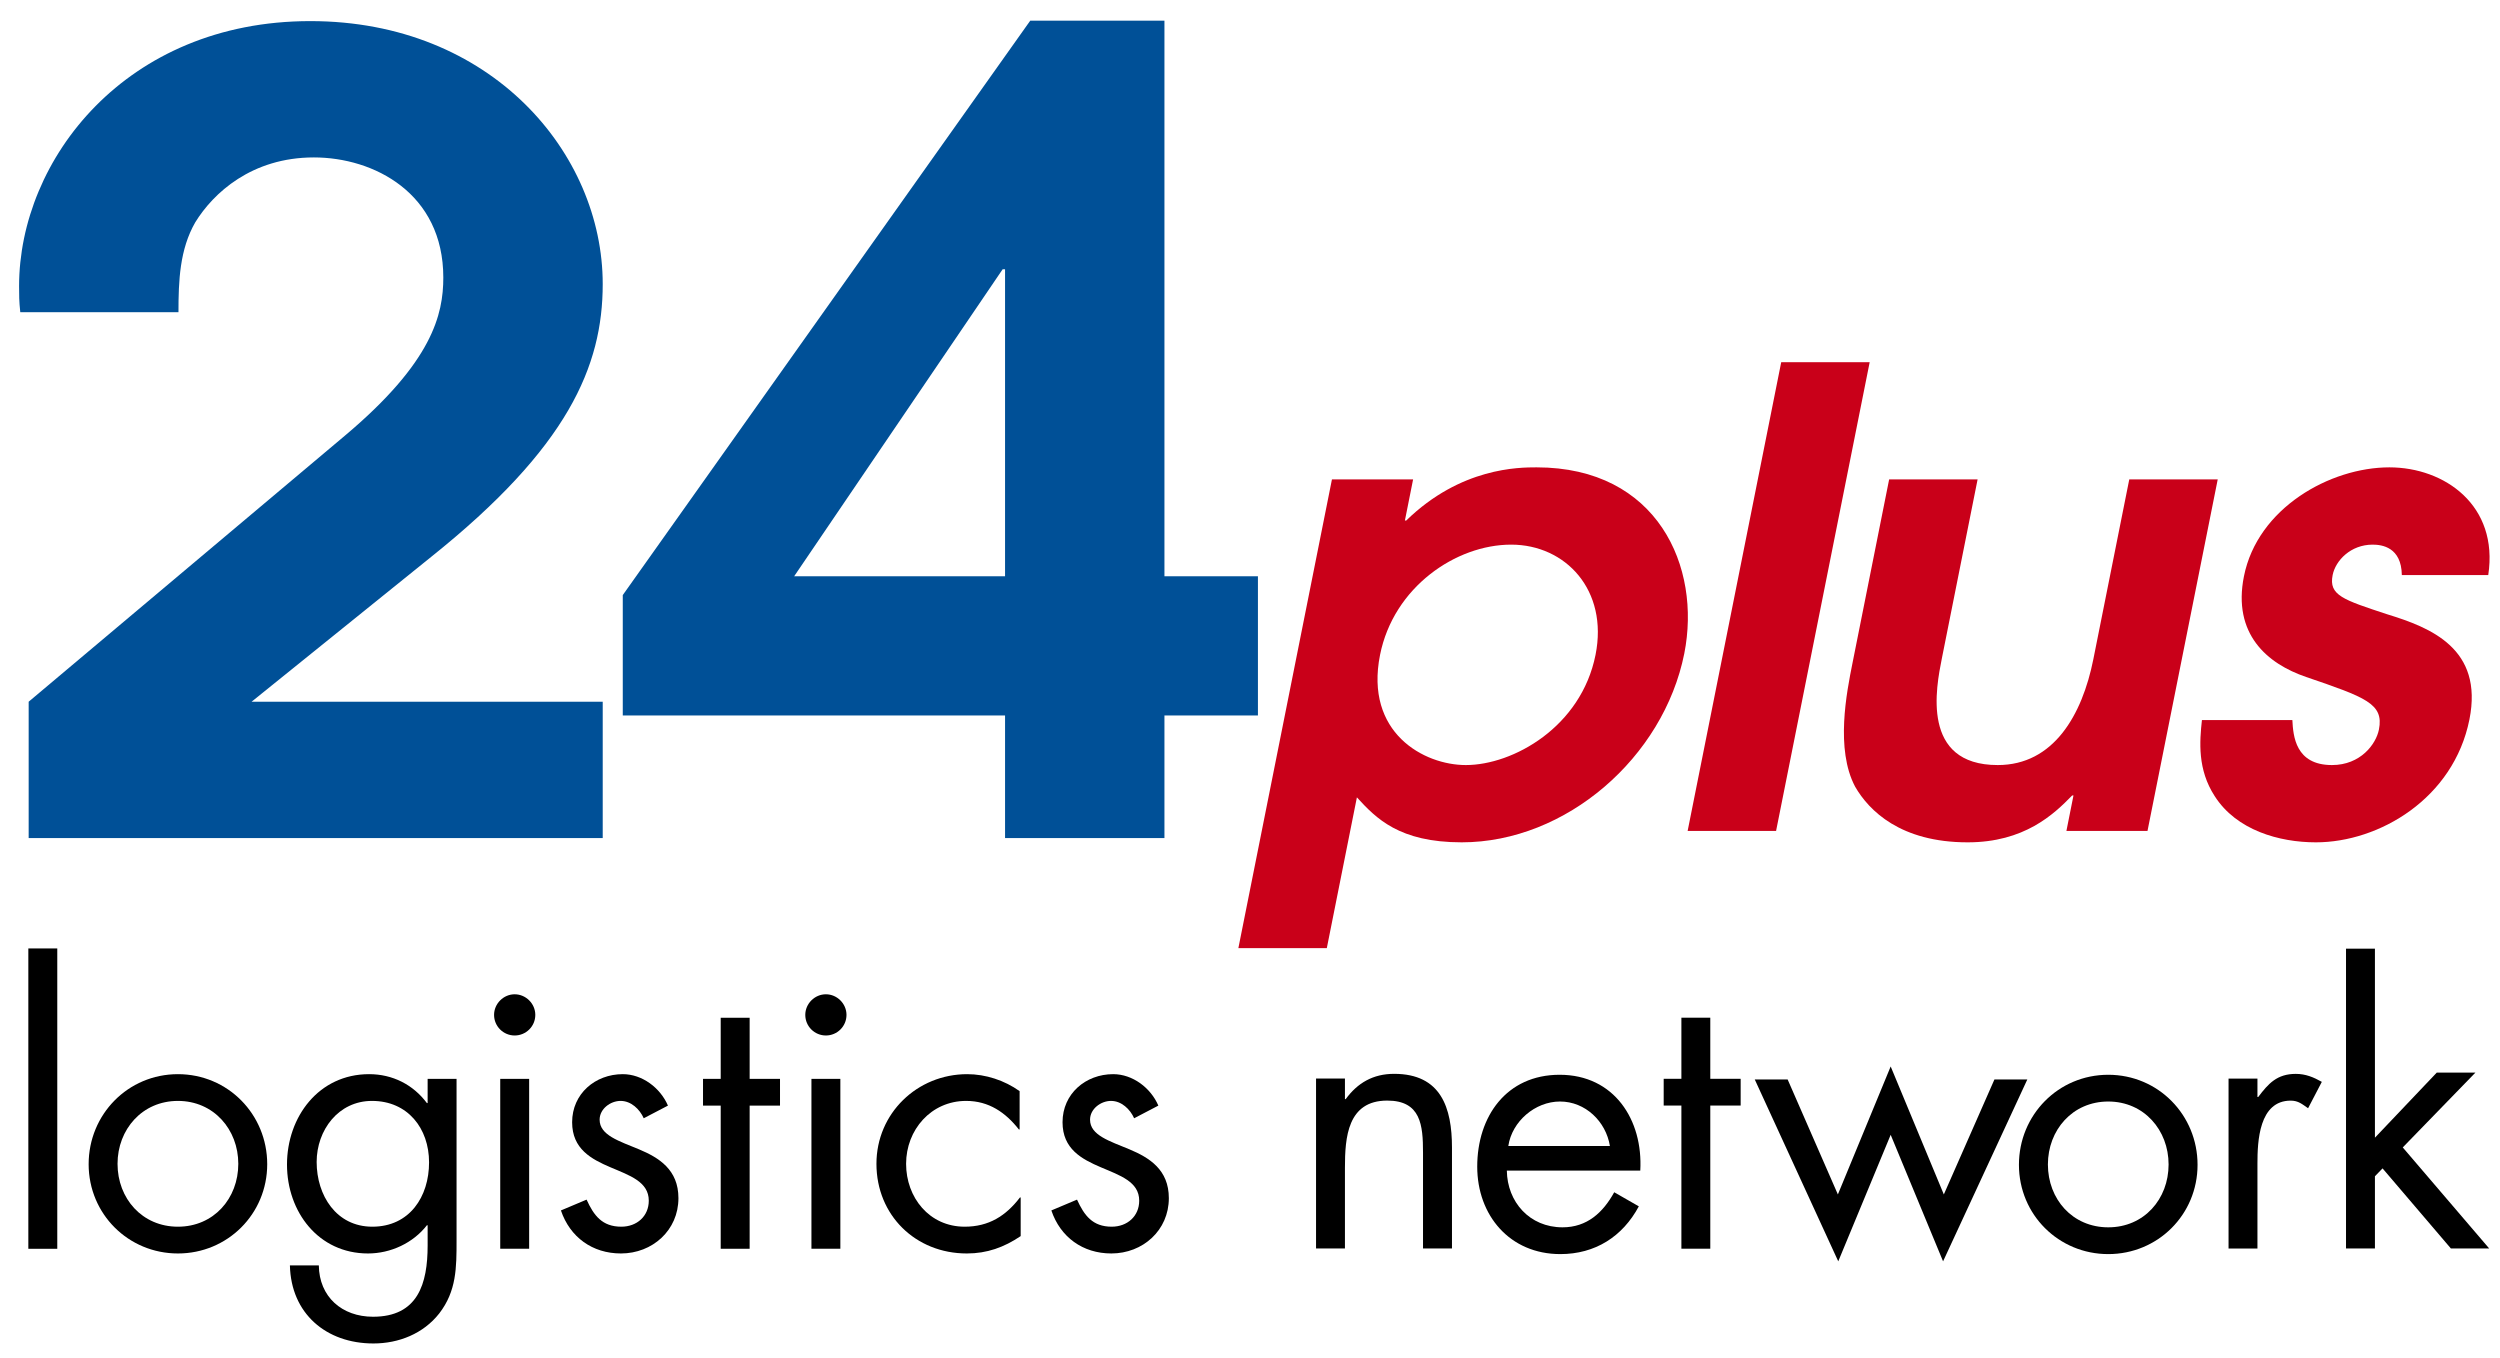 <?xml version="1.0" encoding="UTF-8" standalone="no"?> <svg xmlns:dc="http://purl.org/dc/elements/1.1/" xmlns:cc="http://creativecommons.org/ns#" xmlns:rdf="http://www.w3.org/1999/02/22-rdf-syntax-ns#" xmlns:svg="http://www.w3.org/2000/svg" xmlns="http://www.w3.org/2000/svg" version="1.1" width="865" height="470" id="svg3433"><defs id="defs3435"></defs><g transform="translate(0,-298)" id="layer1"><g transform="matrix(7.5,0,0,-7.5,-3518.547,1516.973)" id="g3376"><path d="m 471.782,118.775 -1.335,0 0,-13.856 1.335,0 0,13.856 z" id="path3007" style="fill:#000000;fill-opacity:1;fill-rule:nonzero;stroke:none"></path><path d="m 477.348,104.703 c 2.284,0 4.119,1.818 4.119,4.118 0,2.303 -1.817,4.154 -4.119,4.154 -2.301,0 -4.119,-1.851 -4.119,-4.154 0,-2.3 1.834,-4.118 4.119,-4.118 m 0,7.038 c 1.651,0 2.785,-1.318 2.785,-2.902 0,-1.6 -1.134,-2.901 -2.785,-2.901 -1.651,0 -2.786,1.301 -2.786,2.901 0,1.584 1.135,2.902 2.786,2.902" id="path3009" style="fill:#000000;fill-opacity:1;fill-rule:nonzero;stroke:none"></path><path d="m 486.3,111.741 c 1.65,0 2.634,-1.267 2.634,-2.836 0,-1.584 -0.9,-2.967 -2.617,-2.967 -1.668,0 -2.569,1.45 -2.569,2.985 0,1.467 1,2.818 2.552,2.818 m 3.902,1.017 -1.334,0 0,-1.117 -0.034,0 c -0.633,0.85 -1.583,1.334 -2.668,1.334 -2.318,0 -3.786,-1.967 -3.786,-4.17 0,-2.184 1.452,-4.102 3.736,-4.102 1.051,0 2.085,0.485 2.718,1.301 l 0.034,0 0,-0.933 c 0,-1.769 -0.45,-3.287 -2.519,-3.287 -1.434,0 -2.485,0.919 -2.501,2.369 l -1.334,0 c 0.049,-2.218 1.667,-3.602 3.853,-3.602 1.166,0 2.301,0.45 3.035,1.384 0.8,1.034 0.8,2.117 0.8,3.369 l 0,7.454 z" id="path3011" style="fill:#000000;fill-opacity:1;fill-rule:nonzero;stroke:none"></path><path d="m 493.551,112.758 -1.334,0 0,-7.838 1.334,0 0,7.838 z m -0.668,3.902 c -0.515,0 -0.95,-0.433 -0.95,-0.95 0,-0.534 0.435,-0.951 0.95,-0.951 0.518,0 0.952,0.417 0.952,0.951 0,0.517 -0.434,0.95 -0.952,0.95" id="path3013" style="fill:#000000;fill-opacity:1;fill-rule:nonzero;stroke:none"></path><path d="m 499.954,111.524 c -0.35,0.817 -1.185,1.451 -2.084,1.451 -1.268,0 -2.336,-0.901 -2.336,-2.218 0,-2.468 3.536,-1.868 3.536,-3.619 0,-0.718 -0.55,-1.2 -1.267,-1.2 -0.884,0 -1.269,0.516 -1.602,1.249 l -1.184,-0.499 c 0.417,-1.234 1.452,-1.985 2.769,-1.985 1.45,0 2.652,1.067 2.652,2.552 0,1.317 -0.901,1.867 -1.818,2.252 -0.918,0.382 -1.818,0.65 -1.818,1.367 0,0.5 0.5,0.867 0.967,0.867 0.484,0 0.884,-0.383 1.068,-0.801 l 1.117,0.584 z" id="path3015" style="fill:#000000;fill-opacity:1;fill-rule:nonzero;stroke:none"></path><path d="m 503.723,111.524 1.401,0 0,1.234 -1.401,0 0,2.819 -1.335,0 0,-2.819 -0.816,0 0,-1.234 0.816,0 0,-6.604 1.335,0 0,6.604 z" id="path3017" style="fill:#000000;fill-opacity:1;fill-rule:nonzero;stroke:none"></path><path d="m 507.908,112.758 -1.334,0 0,-7.838 1.334,0 0,7.838 z m -0.667,3.902 c -0.517,0 -0.951,-0.433 -0.951,-0.95 0,-0.534 0.434,-0.951 0.951,-0.951 0.516,0 0.95,0.417 0.95,0.951 0,0.517 -0.434,0.95 -0.95,0.95" id="path3019" style="fill:#000000;fill-opacity:1;fill-rule:nonzero;stroke:none"></path><path d="m 516.178,112.192 c -0.701,0.499 -1.568,0.783 -2.419,0.783 -2.301,0 -4.186,-1.801 -4.186,-4.136 0,-2.369 1.801,-4.136 4.17,-4.136 0.934,0 1.718,0.284 2.484,0.801 l 0,1.784 -0.032,0 c -0.651,-0.851 -1.435,-1.35 -2.552,-1.35 -1.635,0 -2.702,1.35 -2.702,2.901 0,1.567 1.151,2.902 2.769,2.902 1.05,0 1.818,-0.534 2.435,-1.318 l 0.033,0 0,1.769 z" id="path3021" style="fill:#000000;fill-opacity:1;fill-rule:nonzero;stroke:none"></path><path d="m 522.578,111.524 c -0.35,0.817 -1.184,1.451 -2.084,1.451 -1.268,0 -2.336,-0.901 -2.336,-2.218 0,-2.468 3.537,-1.868 3.537,-3.619 0,-0.718 -0.551,-1.2 -1.268,-1.2 -0.884,0 -1.266,0.516 -1.601,1.249 l -1.184,-0.499 c 0.416,-1.234 1.451,-1.985 2.768,-1.985 1.451,0 2.652,1.067 2.652,2.552 0,1.317 -0.901,1.867 -1.817,2.252 -0.918,0.382 -1.818,0.65 -1.818,1.367 0,0.5 0.5,0.867 0.967,0.867 0.483,0 0.883,-0.383 1.067,-0.801 l 1.117,0.584 z" id="path3023" style="fill:#000000;fill-opacity:1;fill-rule:nonzero;stroke:none"></path><path d="m 531.186,112.773 -1.333,0 0,-7.838 1.333,0 0,3.72 c 0,1.401 0.117,3.101 1.951,3.101 1.553,0 1.651,-1.134 1.651,-2.402 l 0,-4.419 1.336,0 0,4.653 c 0,1.835 -0.502,3.402 -2.669,3.402 -0.968,0 -1.686,-0.417 -2.234,-1.167 l -0.035,0 0,0.95 z" id="path3025" style="fill:#000000;fill-opacity:1;fill-rule:nonzero;stroke:none"></path><path d="m 544.811,108.527 c 0.133,2.335 -1.202,4.42 -3.72,4.42 -2.452,0 -3.802,-1.919 -3.802,-4.237 0,-2.251 1.502,-4.036 3.835,-4.036 1.601,0 2.869,0.802 3.62,2.203 l -1.135,0.65 c -0.516,-0.935 -1.25,-1.618 -2.385,-1.618 -1.517,0 -2.55,1.167 -2.569,2.618 l 6.156,0 z m -6.088,1.134 c 0.168,1.134 1.235,2.052 2.385,2.052 1.168,0 2.118,-0.918 2.302,-2.052 l -4.687,0 z" id="path3027" style="fill:#000000;fill-opacity:1;fill-rule:nonzero;stroke:none"></path><path d="m 548.041,111.527 1.401,0 0,1.234 -1.401,0 0,2.819 -1.333,0 0,-2.819 -0.817,0 0,-1.234 0.817,0 0,-6.604 1.333,0 0,6.604 z" id="path3029" style="fill:#000000;fill-opacity:1;fill-rule:nonzero;stroke:none"></path><path d="m 551.61,112.729 -1.517,0 3.851,-8.389 2.419,5.837 2.417,-5.837 3.886,8.389 -1.517,0 -2.334,-5.303 -2.452,5.904 -2.436,-5.904 -2.317,5.303 z" id="path3031" style="fill:#000000;fill-opacity:1;fill-rule:nonzero;stroke:none"></path><path d="m 566.401,104.674 c 2.284,0 4.119,1.818 4.119,4.119 0,2.303 -1.818,4.154 -4.119,4.154 -2.303,0 -4.121,-1.851 -4.121,-4.154 0,-2.301 1.834,-4.119 4.121,-4.119 m 0,7.039 c 1.65,0 2.783,-1.319 2.783,-2.903 0,-1.6 -1.133,-2.901 -2.783,-2.901 -1.653,0 -2.785,1.301 -2.785,2.901 0,1.584 1.132,2.903 2.785,2.903" id="path3033" style="fill:#000000;fill-opacity:1;fill-rule:nonzero;stroke:none"></path><path d="m 573.283,112.77 -1.333,0 0,-7.838 1.333,0 0,3.919 c 0,1.018 0.068,2.903 1.535,2.903 0.351,0 0.533,-0.167 0.801,-0.351 l 0.634,1.217 c -0.385,0.217 -0.751,0.368 -1.201,0.368 -0.867,0 -1.268,-0.45 -1.734,-1.068 l -0.035,0 0,0.85 z" id="path3035" style="fill:#000000;fill-opacity:1;fill-rule:nonzero;stroke:none"></path><path d="m 578.703,118.763 -1.334,0 0,-13.828 1.334,0 0,3.331 0.352,0.362 3.151,-3.693 1.767,0 -3.986,4.66 3.352,3.452 -1.783,0 -2.853,-3.003 0,8.721 0,-0.002 z" id="path3037" style="fill:#000000;fill-opacity:1;fill-rule:nonzero;stroke:none"></path><path d="m 470.462,123.867 26.483,0 0,6.29 -16.199,0 8.293,6.689 c 6.302,5.042 7.906,8.786 7.906,12.58 0,6.041 -5.142,12.13 -13.49,12.13 -8.515,0 -13.435,-6.389 -13.435,-12.229 0,-0.401 0,-0.699 0.055,-1.199 l 7.298,0 c 0,1.448 0.056,2.895 0.774,4.144 0.829,1.347 2.599,2.995 5.474,2.995 2.763,0 5.97,-1.648 5.97,-5.541 0,-1.698 -0.497,-3.894 -4.533,-7.289 l -14.596,-12.28 0,-6.29 z" id="path3039" style="fill:#005097;fill-opacity:1;fill-rule:nonzero;stroke:none"></path><path d="m 497.87,135.077 0,-5.553 17.636,0 0,-5.657 7.353,0 0,5.657 4.313,0 0,6.42 -4.313,0 0,25.631 -6.192,0 -18.797,-26.498 z m 7.906,0.867 9.62,14.165 0.11,0 0,-14.165 -9.73,0 z" id="path3041" style="fill:#005097;fill-opacity:1;fill-rule:nonzero;stroke:none"></path><path d="m 526.27,118.79 4.08,0 1.388,6.955 c 0.882,-0.965 1.949,-2.075 4.834,-2.075 4.816,0 9.31,3.916 10.269,8.708 0.797,4.003 -1.232,8.591 -6.816,8.591 -0.798,0 -3.497,0 -6.013,-2.455 l -0.06,0 0.379,1.9 -3.744,0 -4.317,-21.624 z m 6.536,13.529 c 0.625,3.127 3.501,5.085 6.048,5.085 2.516,0 4.489,-2.104 3.893,-5.085 -0.665,-3.331 -3.807,-5.084 -5.985,-5.084 -1.934,0 -4.674,1.49 -3.956,5.084" id="path3043" style="fill:#c90019;fill-opacity:1;fill-rule:nonzero;stroke:none"></path><path d="m 546.996,124.196 4.08,0 4.318,21.624 -4.081,0 -4.317,-21.624 z" id="path3045" style="fill:#c90019;fill-opacity:1;fill-rule:nonzero;stroke:none"></path><path d="m 567.37,140.414 -1.658,-8.299 c -0.514,-2.572 -1.832,-4.88 -4.41,-4.88 -3.56,0 -2.842,3.594 -2.58,4.91 l 1.651,8.269 -4.081,0 -1.691,-8.475 c -0.269,-1.344 -0.794,-3.974 0.12,-5.698 0.638,-1.11 2.096,-2.571 5.194,-2.571 2.607,0 3.97,1.286 4.819,2.162 l 0.062,0 -0.326,-1.636 3.741,0 3.24,16.218 -4.081,0 z" id="path3047" style="fill:#c90019;fill-opacity:1;fill-rule:nonzero;stroke:none"></path><path d="m 583.931,136.001 c 0.488,3.214 -2.015,4.968 -4.561,4.968 -2.731,0 -6.081,-1.871 -6.71,-5.026 -0.531,-2.66 1.066,-4.032 2.876,-4.647 2.728,-0.935 3.591,-1.226 3.351,-2.425 -0.133,-0.672 -0.847,-1.636 -2.166,-1.636 -1.689,0 -1.789,1.344 -1.827,2.075 l -4.172,0 c -0.108,-0.994 -0.21,-2.279 0.588,-3.507 1.004,-1.577 2.981,-2.133 4.668,-2.133 2.915,0 6.354,2.016 7.085,5.669 0.652,3.273 -1.793,4.237 -3.788,4.85 -2.044,0.673 -2.709,0.877 -2.523,1.812 0.135,0.672 0.833,1.403 1.845,1.403 0.43,0 1.327,-0.117 1.347,-1.403 l 3.987,0 z" id="path3049" style="fill:#c90019;fill-opacity:1;fill-rule:nonzero;stroke:none"></path></g></g></svg> 
